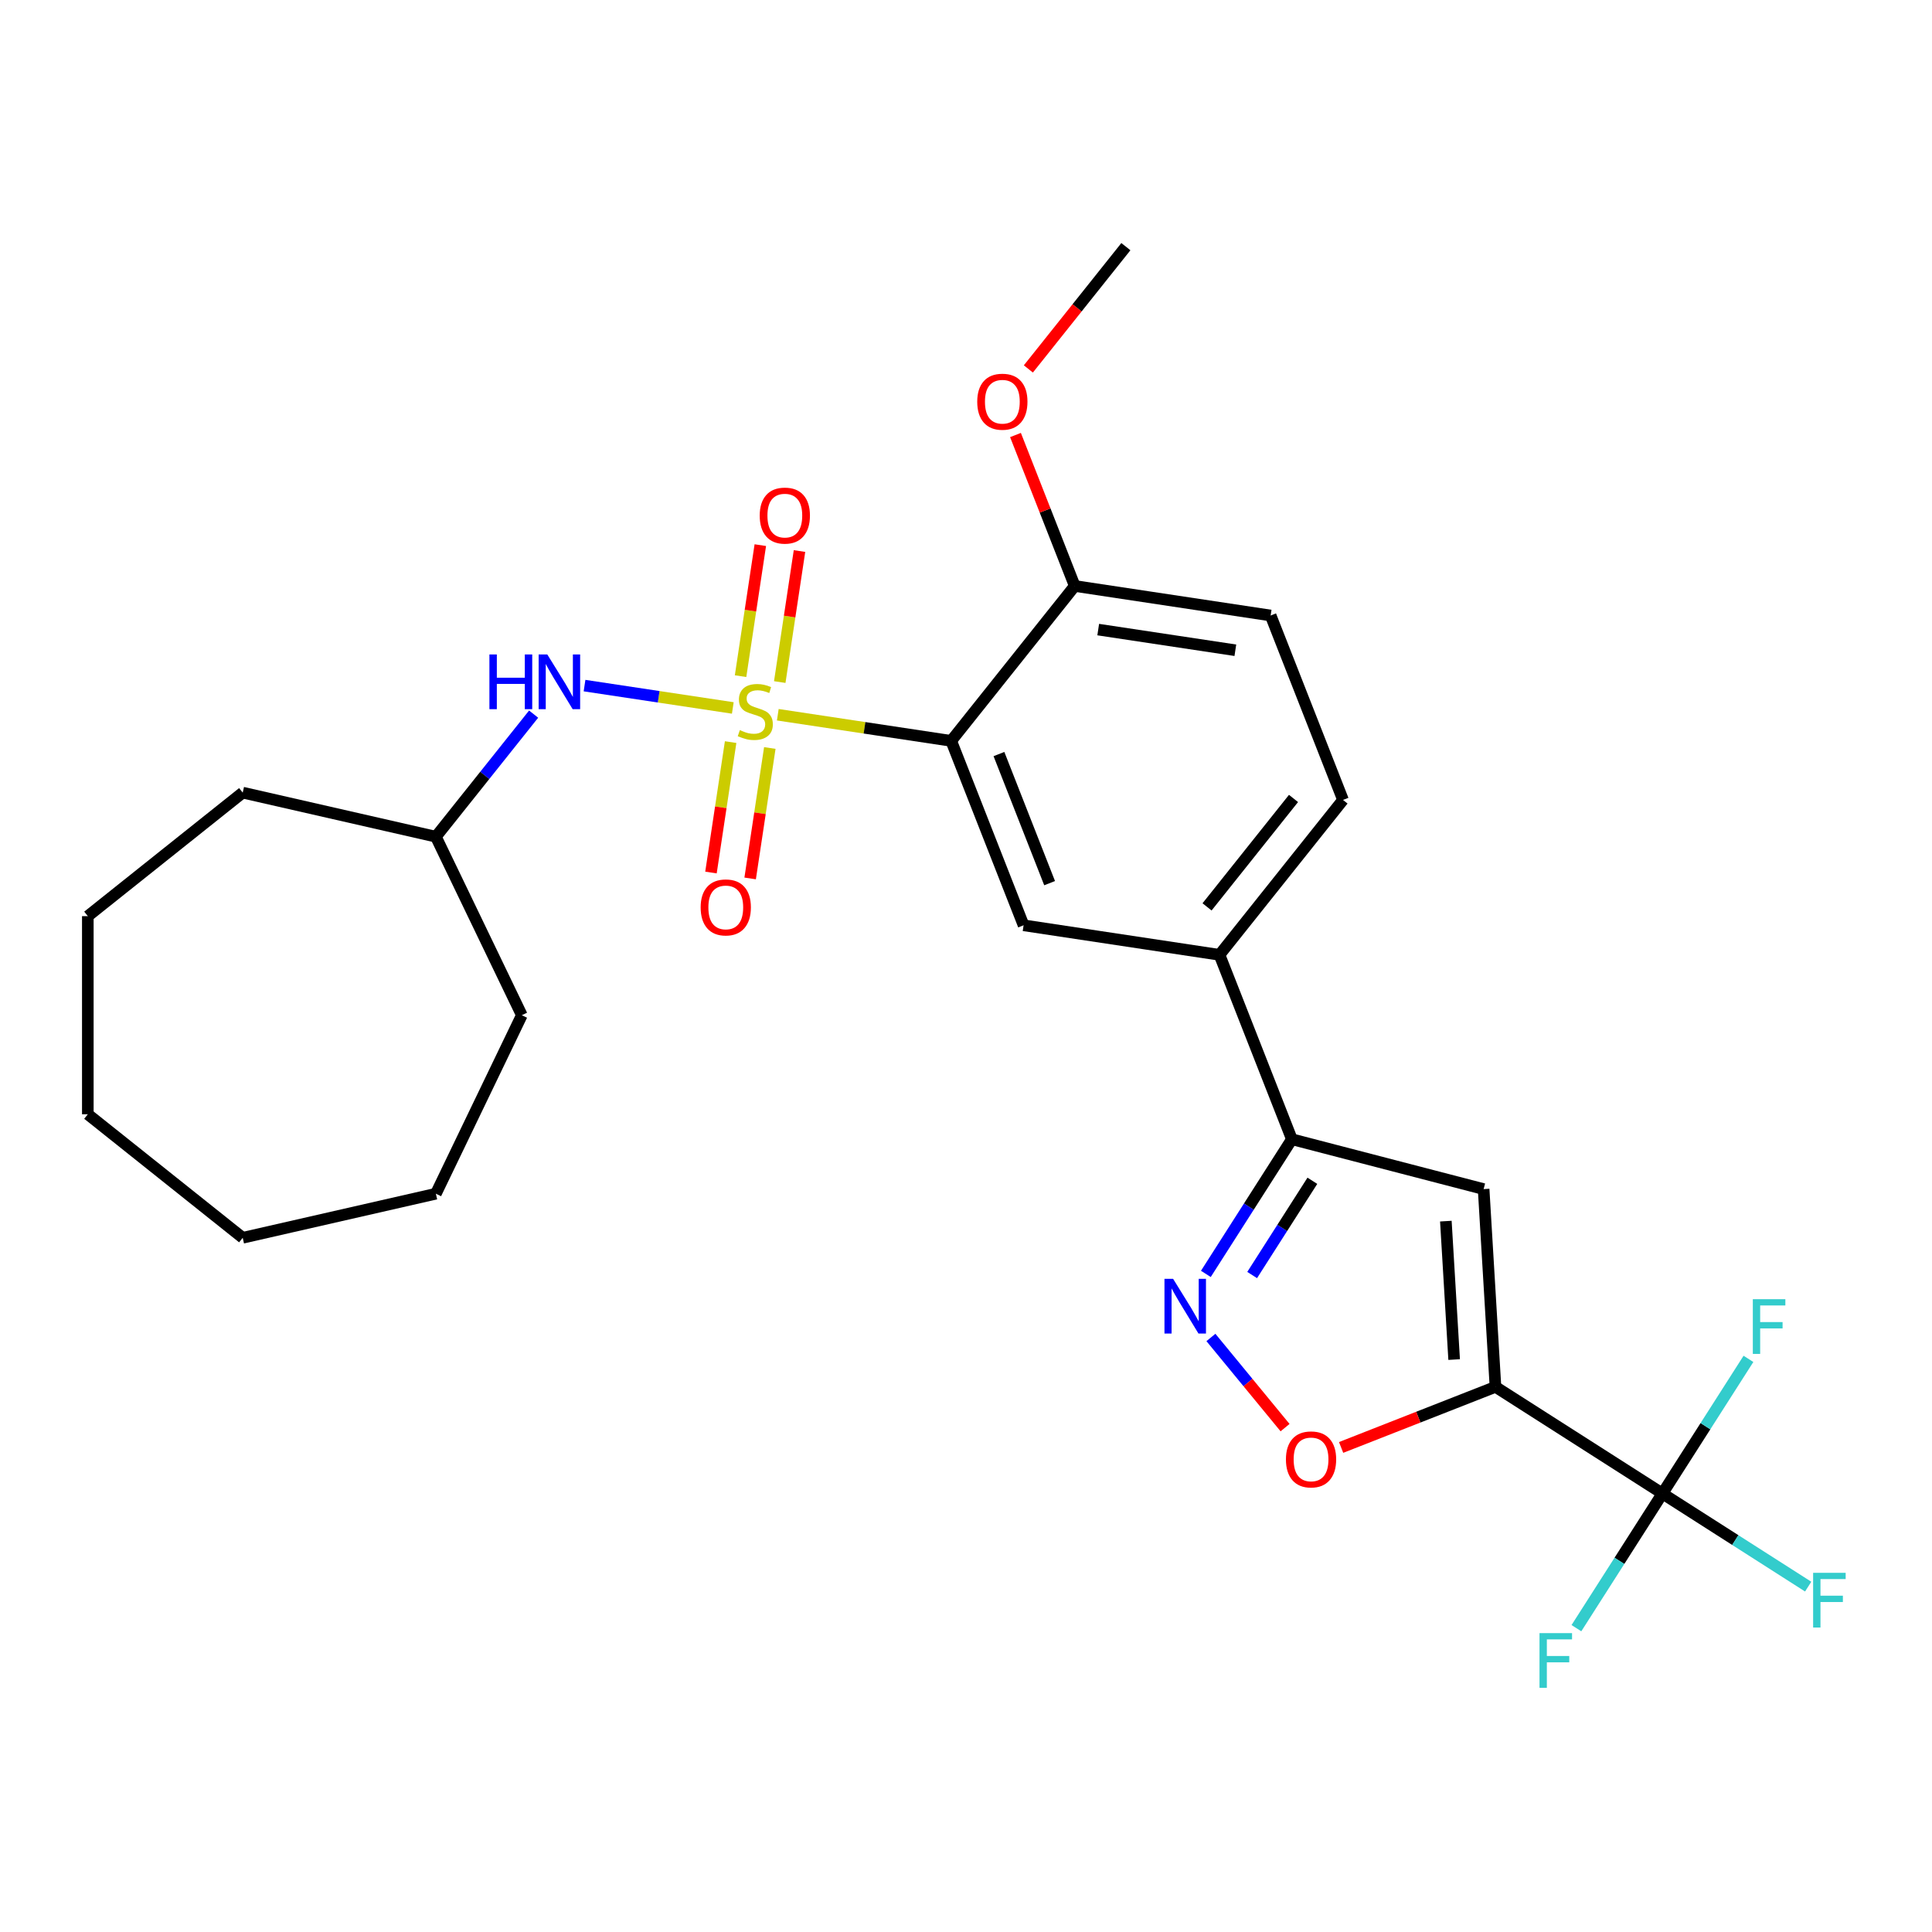 <?xml version='1.0' encoding='iso-8859-1'?>
<svg version='1.1' baseProfile='full'
              xmlns='http://www.w3.org/2000/svg'
                      xmlns:rdkit='http://www.rdkit.org/xml'
                      xmlns:xlink='http://www.w3.org/1999/xlink'
                  xml:space='preserve'
width='1000px' height='1000px' viewBox='0 0 1000 1000'>
<!-- END OF HEADER -->
<rect style='opacity:1.0;fill:#FFFFFF;stroke:none' width='1000' height='1000' x='0' y='0'> </rect>
<path class='bond-1' d='M 402.586,369.945 L 447.465,376.71' style='fill:none;fill-rule:evenodd;stroke:#CCCC00;stroke-width:6px;stroke-linecap:butt;stroke-linejoin:miter;stroke-opacity:1' />
<path class='bond-1' d='M 447.465,376.71 L 492.344,383.474' style='fill:none;fill-rule:evenodd;stroke:#000000;stroke-width:6px;stroke-linecap:butt;stroke-linejoin:miter;stroke-opacity:1' />
<path class='bond-8' d='M 379.299,366.435 L 340.925,360.651' style='fill:none;fill-rule:evenodd;stroke:#CCCC00;stroke-width:6px;stroke-linecap:butt;stroke-linejoin:miter;stroke-opacity:1' />
<path class='bond-8' d='M 340.925,360.651 L 302.55,354.867' style='fill:none;fill-rule:evenodd;stroke:#0000FF;stroke-width:6px;stroke-linecap:butt;stroke-linejoin:miter;stroke-opacity:1' />
<path class='bond-10' d='M 378.173,384.106 L 373.085,417.863' style='fill:none;fill-rule:evenodd;stroke:#CCCC00;stroke-width:6px;stroke-linecap:butt;stroke-linejoin:miter;stroke-opacity:1' />
<path class='bond-10' d='M 373.085,417.863 L 367.997,451.621' style='fill:none;fill-rule:evenodd;stroke:#FF0000;stroke-width:6px;stroke-linecap:butt;stroke-linejoin:miter;stroke-opacity:1' />
<path class='bond-10' d='M 398.453,387.162 L 393.365,420.92' style='fill:none;fill-rule:evenodd;stroke:#CCCC00;stroke-width:6px;stroke-linecap:butt;stroke-linejoin:miter;stroke-opacity:1' />
<path class='bond-10' d='M 393.365,420.92 L 388.277,454.677' style='fill:none;fill-rule:evenodd;stroke:#FF0000;stroke-width:6px;stroke-linecap:butt;stroke-linejoin:miter;stroke-opacity:1' />
<path class='bond-11' d='M 403.597,353.035 L 408.708,319.127' style='fill:none;fill-rule:evenodd;stroke:#CCCC00;stroke-width:6px;stroke-linecap:butt;stroke-linejoin:miter;stroke-opacity:1' />
<path class='bond-11' d='M 408.708,319.127 L 413.819,285.219' style='fill:none;fill-rule:evenodd;stroke:#FF0000;stroke-width:6px;stroke-linecap:butt;stroke-linejoin:miter;stroke-opacity:1' />
<path class='bond-11' d='M 383.317,349.978 L 388.428,316.07' style='fill:none;fill-rule:evenodd;stroke:#CCCC00;stroke-width:6px;stroke-linecap:butt;stroke-linejoin:miter;stroke-opacity:1' />
<path class='bond-11' d='M 388.428,316.07 L 393.539,282.162' style='fill:none;fill-rule:evenodd;stroke:#FF0000;stroke-width:6px;stroke-linecap:butt;stroke-linejoin:miter;stroke-opacity:1' />
<path class='bond-0' d='M 774.055,717.836 L 767.922,615.473' style='fill:none;fill-rule:evenodd;stroke:#000000;stroke-width:6px;stroke-linecap:butt;stroke-linejoin:miter;stroke-opacity:1' />
<path class='bond-0' d='M 752.662,703.708 L 748.37,632.054' style='fill:none;fill-rule:evenodd;stroke:#000000;stroke-width:6px;stroke-linecap:butt;stroke-linejoin:miter;stroke-opacity:1' />
<path class='bond-3' d='M 774.055,717.836 L 860.473,773.042' style='fill:none;fill-rule:evenodd;stroke:#000000;stroke-width:6px;stroke-linecap:butt;stroke-linejoin:miter;stroke-opacity:1' />
<path class='bond-29' d='M 774.055,717.836 L 734.108,733.514' style='fill:none;fill-rule:evenodd;stroke:#000000;stroke-width:6px;stroke-linecap:butt;stroke-linejoin:miter;stroke-opacity:1' />
<path class='bond-29' d='M 734.108,733.514 L 694.161,749.193' style='fill:none;fill-rule:evenodd;stroke:#FF0000;stroke-width:6px;stroke-linecap:butt;stroke-linejoin:miter;stroke-opacity:1' />
<path class='bond-7' d='M 492.344,383.474 L 529.808,478.932' style='fill:none;fill-rule:evenodd;stroke:#000000;stroke-width:6px;stroke-linecap:butt;stroke-linejoin:miter;stroke-opacity:1' />
<path class='bond-7' d='M 517.055,390.3 L 543.28,457.12' style='fill:none;fill-rule:evenodd;stroke:#000000;stroke-width:6px;stroke-linecap:butt;stroke-linejoin:miter;stroke-opacity:1' />
<path class='bond-12' d='M 492.344,383.474 L 556.281,303.3' style='fill:none;fill-rule:evenodd;stroke:#000000;stroke-width:6px;stroke-linecap:butt;stroke-linejoin:miter;stroke-opacity:1' />
<path class='bond-2' d='M 767.922,615.473 L 668.674,589.674' style='fill:none;fill-rule:evenodd;stroke:#000000;stroke-width:6px;stroke-linecap:butt;stroke-linejoin:miter;stroke-opacity:1' />
<path class='bond-14' d='M 860.473,773.042 L 898.191,797.137' style='fill:none;fill-rule:evenodd;stroke:#000000;stroke-width:6px;stroke-linecap:butt;stroke-linejoin:miter;stroke-opacity:1' />
<path class='bond-14' d='M 898.191,797.137 L 935.908,821.232' style='fill:none;fill-rule:evenodd;stroke:#33CCCC;stroke-width:6px;stroke-linecap:butt;stroke-linejoin:miter;stroke-opacity:1' />
<path class='bond-15' d='M 860.473,773.042 L 838.212,807.89' style='fill:none;fill-rule:evenodd;stroke:#000000;stroke-width:6px;stroke-linecap:butt;stroke-linejoin:miter;stroke-opacity:1' />
<path class='bond-15' d='M 838.212,807.89 L 815.951,842.737' style='fill:none;fill-rule:evenodd;stroke:#33CCCC;stroke-width:6px;stroke-linecap:butt;stroke-linejoin:miter;stroke-opacity:1' />
<path class='bond-16' d='M 860.473,773.042 L 882.735,738.195' style='fill:none;fill-rule:evenodd;stroke:#000000;stroke-width:6px;stroke-linecap:butt;stroke-linejoin:miter;stroke-opacity:1' />
<path class='bond-16' d='M 882.735,738.195 L 904.996,703.348' style='fill:none;fill-rule:evenodd;stroke:#33CCCC;stroke-width:6px;stroke-linecap:butt;stroke-linejoin:miter;stroke-opacity:1' />
<path class='bond-4' d='M 624.151,659.368 L 646.413,624.521' style='fill:none;fill-rule:evenodd;stroke:#0000FF;stroke-width:6px;stroke-linecap:butt;stroke-linejoin:miter;stroke-opacity:1' />
<path class='bond-4' d='M 646.413,624.521 L 668.674,589.674' style='fill:none;fill-rule:evenodd;stroke:#000000;stroke-width:6px;stroke-linecap:butt;stroke-linejoin:miter;stroke-opacity:1' />
<path class='bond-4' d='M 648.114,659.955 L 663.696,635.562' style='fill:none;fill-rule:evenodd;stroke:#0000FF;stroke-width:6px;stroke-linecap:butt;stroke-linejoin:miter;stroke-opacity:1' />
<path class='bond-4' d='M 663.696,635.562 L 679.279,611.169' style='fill:none;fill-rule:evenodd;stroke:#000000;stroke-width:6px;stroke-linecap:butt;stroke-linejoin:miter;stroke-opacity:1' />
<path class='bond-5' d='M 626.772,692.272 L 645.958,715.606' style='fill:none;fill-rule:evenodd;stroke:#0000FF;stroke-width:6px;stroke-linecap:butt;stroke-linejoin:miter;stroke-opacity:1' />
<path class='bond-5' d='M 645.958,715.606 L 665.145,738.941' style='fill:none;fill-rule:evenodd;stroke:#FF0000;stroke-width:6px;stroke-linecap:butt;stroke-linejoin:miter;stroke-opacity:1' />
<path class='bond-6' d='M 668.674,589.674 L 631.21,494.216' style='fill:none;fill-rule:evenodd;stroke:#000000;stroke-width:6px;stroke-linecap:butt;stroke-linejoin:miter;stroke-opacity:1' />
<path class='bond-9' d='M 529.808,478.932 L 631.21,494.216' style='fill:none;fill-rule:evenodd;stroke:#000000;stroke-width:6px;stroke-linecap:butt;stroke-linejoin:miter;stroke-opacity:1' />
<path class='bond-18' d='M 276.204,369.63 L 250.904,401.355' style='fill:none;fill-rule:evenodd;stroke:#0000FF;stroke-width:6px;stroke-linecap:butt;stroke-linejoin:miter;stroke-opacity:1' />
<path class='bond-18' d='M 250.904,401.355 L 225.604,433.081' style='fill:none;fill-rule:evenodd;stroke:#000000;stroke-width:6px;stroke-linecap:butt;stroke-linejoin:miter;stroke-opacity:1' />
<path class='bond-27' d='M 631.21,494.216 L 695.146,414.042' style='fill:none;fill-rule:evenodd;stroke:#000000;stroke-width:6px;stroke-linecap:butt;stroke-linejoin:miter;stroke-opacity:1' />
<path class='bond-27' d='M 624.765,469.402 L 669.521,413.28' style='fill:none;fill-rule:evenodd;stroke:#000000;stroke-width:6px;stroke-linecap:butt;stroke-linejoin:miter;stroke-opacity:1' />
<path class='bond-17' d='M 556.281,303.3 L 657.682,318.584' style='fill:none;fill-rule:evenodd;stroke:#000000;stroke-width:6px;stroke-linecap:butt;stroke-linejoin:miter;stroke-opacity:1' />
<path class='bond-17' d='M 568.434,325.873 L 639.415,336.571' style='fill:none;fill-rule:evenodd;stroke:#000000;stroke-width:6px;stroke-linecap:butt;stroke-linejoin:miter;stroke-opacity:1' />
<path class='bond-19' d='M 556.281,303.3 L 540.948,264.233' style='fill:none;fill-rule:evenodd;stroke:#000000;stroke-width:6px;stroke-linecap:butt;stroke-linejoin:miter;stroke-opacity:1' />
<path class='bond-19' d='M 540.948,264.233 L 525.615,225.165' style='fill:none;fill-rule:evenodd;stroke:#FF0000;stroke-width:6px;stroke-linecap:butt;stroke-linejoin:miter;stroke-opacity:1' />
<path class='bond-13' d='M 695.146,414.042 L 657.682,318.584' style='fill:none;fill-rule:evenodd;stroke:#000000;stroke-width:6px;stroke-linecap:butt;stroke-linejoin:miter;stroke-opacity:1' />
<path class='bond-21' d='M 225.604,433.081 L 270.098,525.472' style='fill:none;fill-rule:evenodd;stroke:#000000;stroke-width:6px;stroke-linecap:butt;stroke-linejoin:miter;stroke-opacity:1' />
<path class='bond-22' d='M 225.604,433.081 L 125.629,410.262' style='fill:none;fill-rule:evenodd;stroke:#000000;stroke-width:6px;stroke-linecap:butt;stroke-linejoin:miter;stroke-opacity:1' />
<path class='bond-20' d='M 532.28,190.958 L 557.517,159.313' style='fill:none;fill-rule:evenodd;stroke:#FF0000;stroke-width:6px;stroke-linecap:butt;stroke-linejoin:miter;stroke-opacity:1' />
<path class='bond-20' d='M 557.517,159.313 L 582.753,127.668' style='fill:none;fill-rule:evenodd;stroke:#000000;stroke-width:6px;stroke-linecap:butt;stroke-linejoin:miter;stroke-opacity:1' />
<path class='bond-23' d='M 270.098,525.472 L 225.604,617.863' style='fill:none;fill-rule:evenodd;stroke:#000000;stroke-width:6px;stroke-linecap:butt;stroke-linejoin:miter;stroke-opacity:1' />
<path class='bond-24' d='M 125.629,410.262 L 45.455,474.199' style='fill:none;fill-rule:evenodd;stroke:#000000;stroke-width:6px;stroke-linecap:butt;stroke-linejoin:miter;stroke-opacity:1' />
<path class='bond-25' d='M 225.604,617.863 L 125.629,640.682' style='fill:none;fill-rule:evenodd;stroke:#000000;stroke-width:6px;stroke-linecap:butt;stroke-linejoin:miter;stroke-opacity:1' />
<path class='bond-26' d='M 45.455,474.199 L 45.455,576.745' style='fill:none;fill-rule:evenodd;stroke:#000000;stroke-width:6px;stroke-linecap:butt;stroke-linejoin:miter;stroke-opacity:1' />
<path class='bond-28' d='M 125.629,640.682 L 45.455,576.745' style='fill:none;fill-rule:evenodd;stroke:#000000;stroke-width:6px;stroke-linecap:butt;stroke-linejoin:miter;stroke-opacity:1' />
<path  class='atom-0' d='M 382.942 377.91
Q 383.262 378.03, 384.582 378.59
Q 385.902 379.15, 387.342 379.51
Q 388.822 379.83, 390.262 379.83
Q 392.942 379.83, 394.502 378.55
Q 396.062 377.23, 396.062 374.95
Q 396.062 373.39, 395.262 372.43
Q 394.502 371.47, 393.302 370.95
Q 392.102 370.43, 390.102 369.83
Q 387.582 369.07, 386.062 368.35
Q 384.582 367.63, 383.502 366.11
Q 382.462 364.59, 382.462 362.03
Q 382.462 358.47, 384.862 356.27
Q 387.302 354.07, 392.102 354.07
Q 395.382 354.07, 399.102 355.63
L 398.182 358.71
Q 394.782 357.31, 392.222 357.31
Q 389.462 357.31, 387.942 358.47
Q 386.422 359.59, 386.462 361.55
Q 386.462 363.07, 387.222 363.99
Q 388.022 364.91, 389.142 365.43
Q 390.302 365.95, 392.222 366.55
Q 394.782 367.35, 396.302 368.15
Q 397.822 368.95, 398.902 370.59
Q 400.022 372.19, 400.022 374.95
Q 400.022 378.87, 397.382 380.99
Q 394.782 383.07, 390.422 383.07
Q 387.902 383.07, 385.982 382.51
Q 384.102 381.99, 381.862 381.07
L 382.942 377.91
' fill='#CCCC00'/>
<path  class='atom-5' d='M 607.208 661.932
L 616.488 676.932
Q 617.408 678.412, 618.888 681.092
Q 620.368 683.772, 620.448 683.932
L 620.448 661.932
L 624.208 661.932
L 624.208 690.252
L 620.328 690.252
L 610.368 673.852
Q 609.208 671.932, 607.968 669.732
Q 606.768 667.532, 606.408 666.852
L 606.408 690.252
L 602.728 690.252
L 602.728 661.932
L 607.208 661.932
' fill='#0000FF'/>
<path  class='atom-6' d='M 665.597 755.381
Q 665.597 748.581, 668.957 744.781
Q 672.317 740.981, 678.597 740.981
Q 684.877 740.981, 688.237 744.781
Q 691.597 748.581, 691.597 755.381
Q 691.597 762.261, 688.197 766.181
Q 684.797 770.061, 678.597 770.061
Q 672.357 770.061, 668.957 766.181
Q 665.597 762.301, 665.597 755.381
M 678.597 766.861
Q 682.917 766.861, 685.237 763.981
Q 687.597 761.061, 687.597 755.381
Q 687.597 749.821, 685.237 747.021
Q 682.917 744.181, 678.597 744.181
Q 674.277 744.181, 671.917 746.981
Q 669.597 749.781, 669.597 755.381
Q 669.597 761.101, 671.917 763.981
Q 674.277 766.861, 678.597 766.861
' fill='#FF0000'/>
<path  class='atom-9' d='M 253.321 338.746
L 257.161 338.746
L 257.161 350.786
L 271.641 350.786
L 271.641 338.746
L 275.481 338.746
L 275.481 367.066
L 271.641 367.066
L 271.641 353.986
L 257.161 353.986
L 257.161 367.066
L 253.321 367.066
L 253.321 338.746
' fill='#0000FF'/>
<path  class='atom-9' d='M 283.281 338.746
L 292.561 353.746
Q 293.481 355.226, 294.961 357.906
Q 296.441 360.586, 296.521 360.746
L 296.521 338.746
L 300.281 338.746
L 300.281 367.066
L 296.401 367.066
L 286.441 350.666
Q 285.281 348.746, 284.041 346.546
Q 282.841 344.346, 282.481 343.666
L 282.481 367.066
L 278.801 367.066
L 278.801 338.746
L 283.281 338.746
' fill='#0000FF'/>
<path  class='atom-11' d='M 362.659 469.672
Q 362.659 462.872, 366.019 459.072
Q 369.379 455.272, 375.659 455.272
Q 381.939 455.272, 385.299 459.072
Q 388.659 462.872, 388.659 469.672
Q 388.659 476.552, 385.259 480.472
Q 381.859 484.352, 375.659 484.352
Q 369.419 484.352, 366.019 480.472
Q 362.659 476.592, 362.659 469.672
M 375.659 481.152
Q 379.979 481.152, 382.299 478.272
Q 384.659 475.352, 384.659 469.672
Q 384.659 464.112, 382.299 461.312
Q 379.979 458.472, 375.659 458.472
Q 371.339 458.472, 368.979 461.272
Q 366.659 464.072, 366.659 469.672
Q 366.659 475.392, 368.979 478.272
Q 371.339 481.152, 375.659 481.152
' fill='#FF0000'/>
<path  class='atom-12' d='M 393.226 266.869
Q 393.226 260.069, 396.586 256.269
Q 399.946 252.469, 406.226 252.469
Q 412.506 252.469, 415.866 256.269
Q 419.226 260.069, 419.226 266.869
Q 419.226 273.749, 415.826 277.669
Q 412.426 281.549, 406.226 281.549
Q 399.986 281.549, 396.586 277.669
Q 393.226 273.789, 393.226 266.869
M 406.226 278.349
Q 410.546 278.349, 412.866 275.469
Q 415.226 272.549, 415.226 266.869
Q 415.226 261.309, 412.866 258.509
Q 410.546 255.669, 406.226 255.669
Q 401.906 255.669, 399.546 258.469
Q 397.226 261.269, 397.226 266.869
Q 397.226 272.589, 399.546 275.469
Q 401.906 278.349, 406.226 278.349
' fill='#FF0000'/>
<path  class='atom-15' d='M 938.471 814.088
L 955.311 814.088
L 955.311 817.328
L 942.271 817.328
L 942.271 825.928
L 953.871 825.928
L 953.871 829.208
L 942.271 829.208
L 942.271 842.408
L 938.471 842.408
L 938.471 814.088
' fill='#33CCCC'/>
<path  class='atom-16' d='M 796.847 845.301
L 813.687 845.301
L 813.687 848.541
L 800.647 848.541
L 800.647 857.141
L 812.247 857.141
L 812.247 860.421
L 800.647 860.421
L 800.647 873.621
L 796.847 873.621
L 796.847 845.301
' fill='#33CCCC'/>
<path  class='atom-17' d='M 907.259 672.464
L 924.099 672.464
L 924.099 675.704
L 911.059 675.704
L 911.059 684.304
L 922.659 684.304
L 922.659 687.584
L 911.059 687.584
L 911.059 700.784
L 907.259 700.784
L 907.259 672.464
' fill='#33CCCC'/>
<path  class='atom-20' d='M 505.816 207.922
Q 505.816 201.122, 509.176 197.322
Q 512.536 193.522, 518.816 193.522
Q 525.096 193.522, 528.456 197.322
Q 531.816 201.122, 531.816 207.922
Q 531.816 214.802, 528.416 218.722
Q 525.016 222.602, 518.816 222.602
Q 512.576 222.602, 509.176 218.722
Q 505.816 214.842, 505.816 207.922
M 518.816 219.402
Q 523.136 219.402, 525.456 216.522
Q 527.816 213.602, 527.816 207.922
Q 527.816 202.362, 525.456 199.562
Q 523.136 196.722, 518.816 196.722
Q 514.496 196.722, 512.136 199.522
Q 509.816 202.322, 509.816 207.922
Q 509.816 213.642, 512.136 216.522
Q 514.496 219.402, 518.816 219.402
' fill='#FF0000'/>
</svg>
